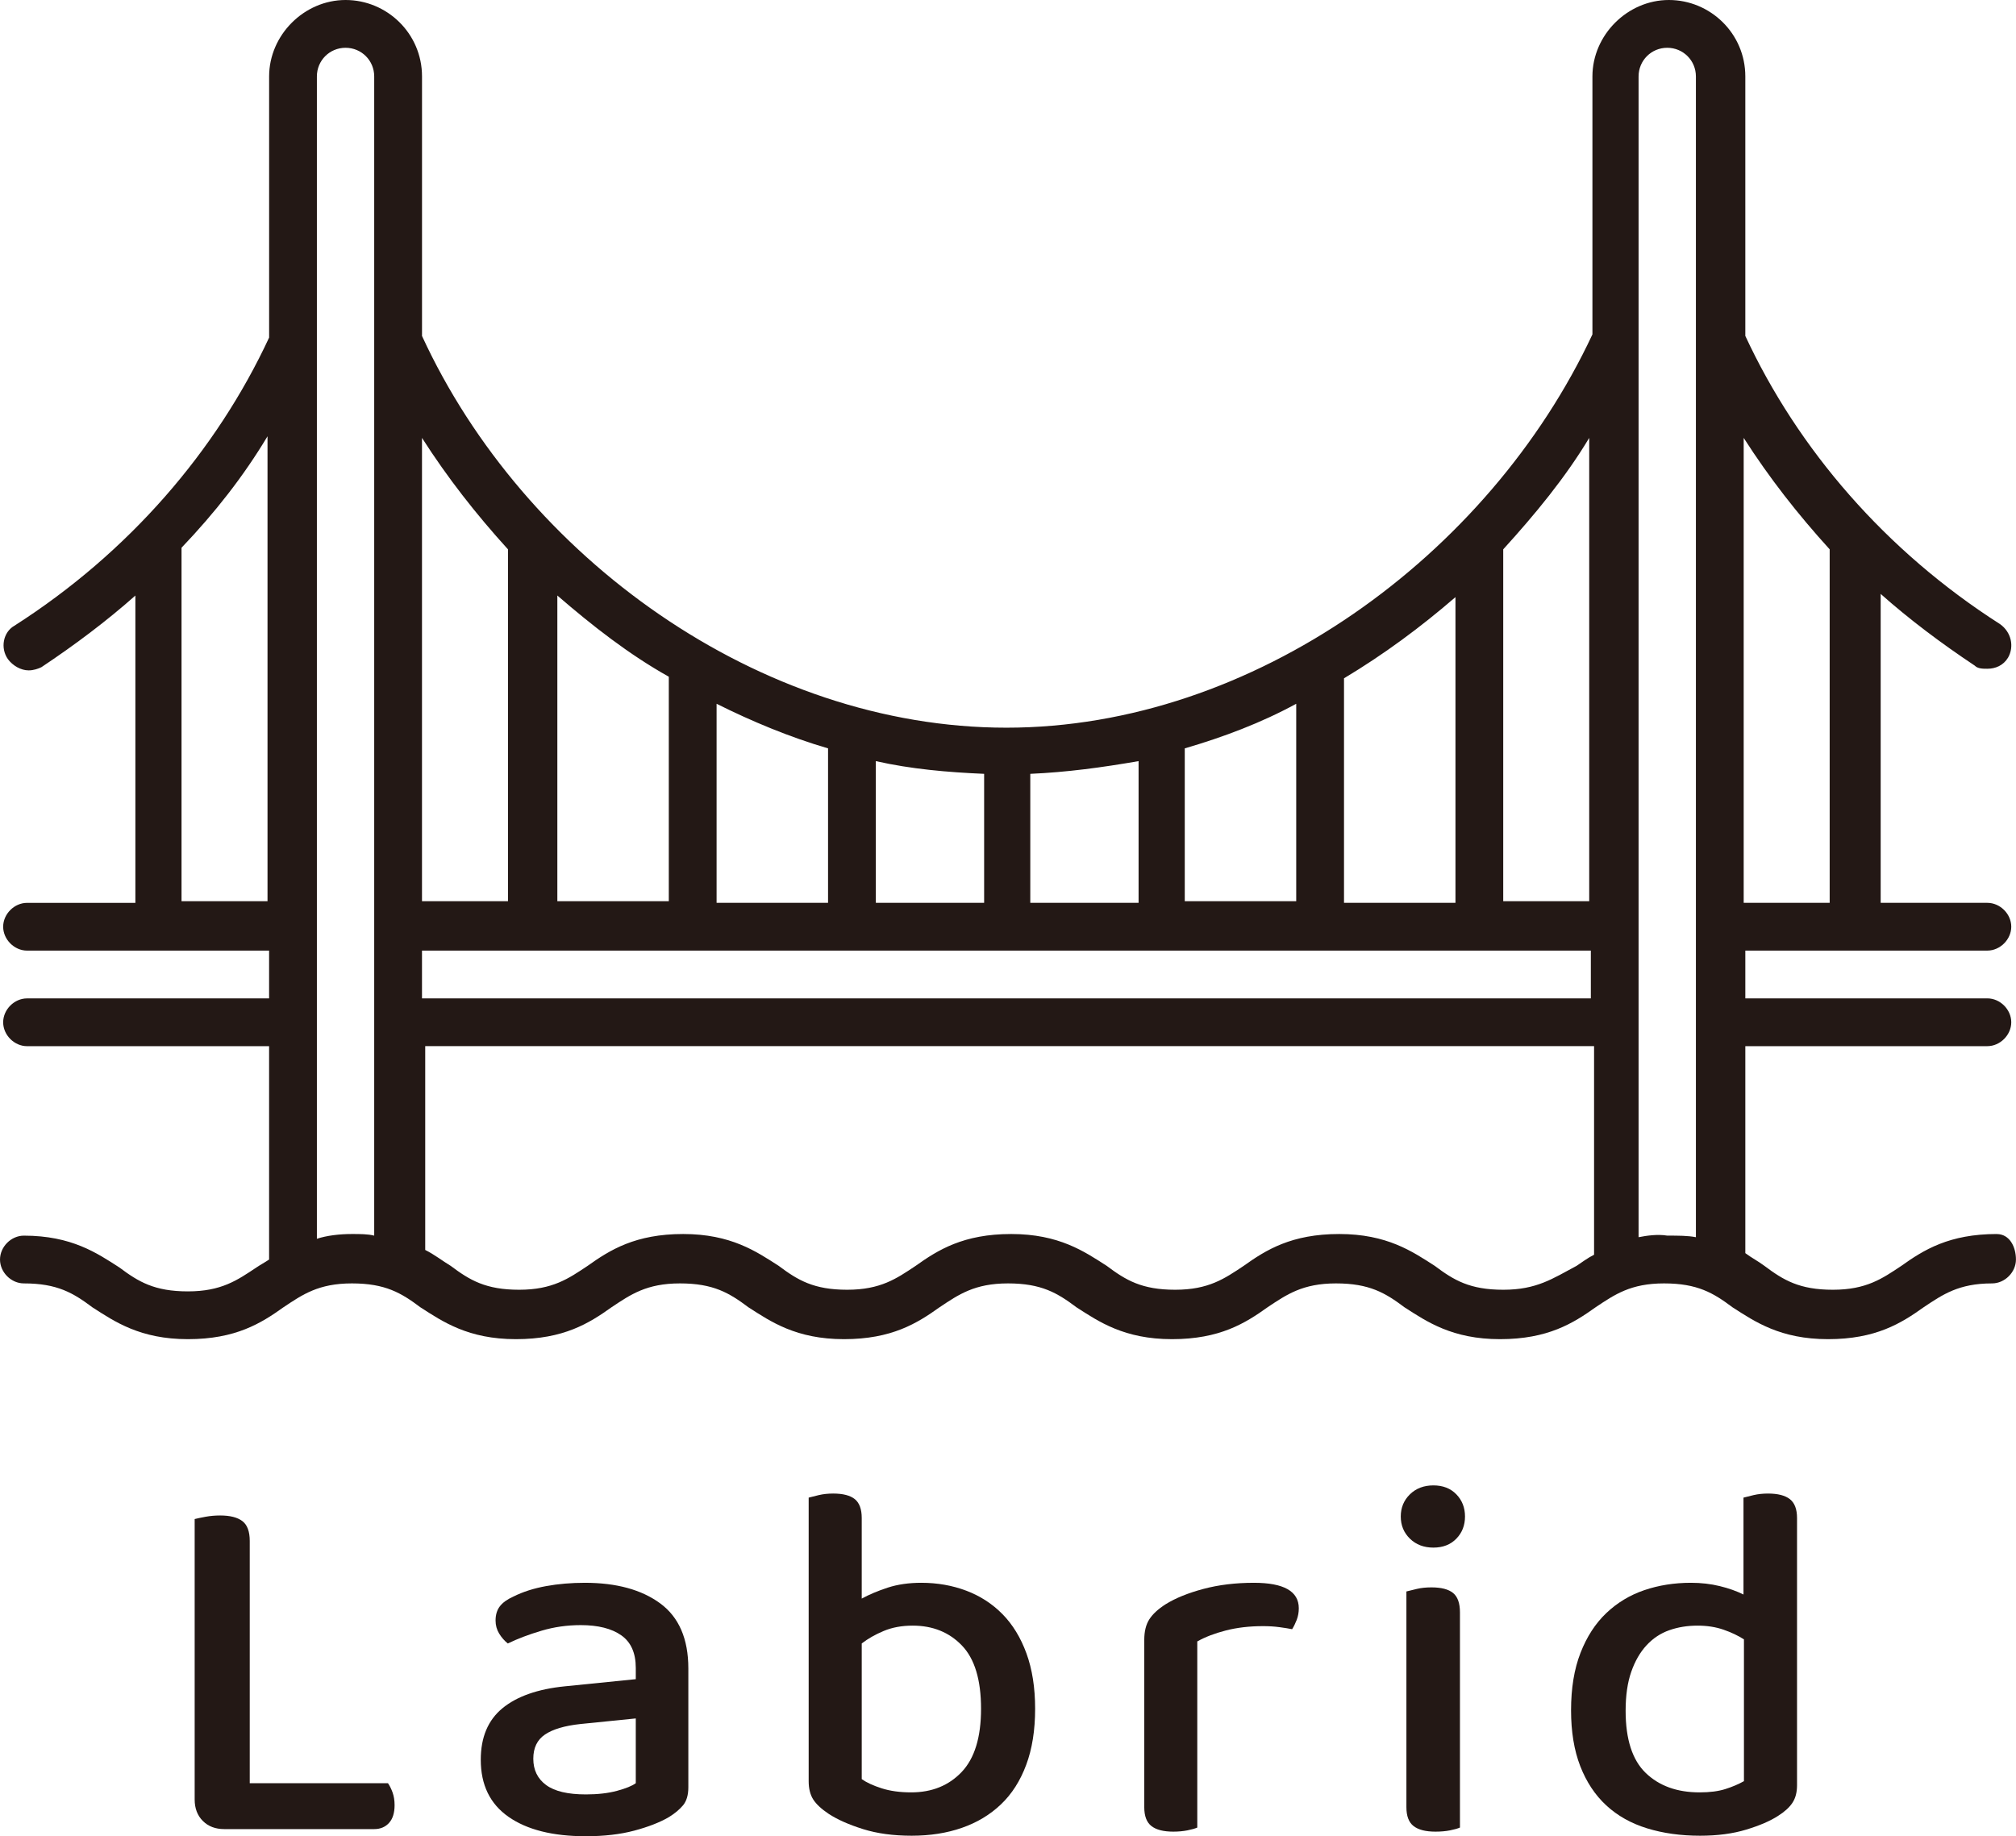<?xml version="1.0" encoding="UTF-8"?><svg id="b" xmlns="http://www.w3.org/2000/svg" viewBox="0 0 79.06 72.017"><defs><style>.d{fill:#231815;}</style></defs><g id="c"><path class="d" d="M64.259,48.523V2.998c0-.625.5-1.124,1.124-1.124s1.124.499,1.124,1.124v45.525c-.312-.062-.687-.062-1.124-.062-.375-.063-.811,0-1.124.062M58.951,50.584c-1.312,0-1.936-.375-2.685-.937-.874-.562-1.874-1.249-3.747-1.249s-2.872.625-3.746,1.249c-.749.499-1.374.937-2.686.937s-1.936-.375-2.685-.937c-.875-.562-1.874-1.249-3.747-1.249s-2.872.625-3.747,1.249c-.749.499-1.374.937-2.685.937s-1.936-.375-2.685-.937c-.875-.562-1.874-1.249-3.747-1.249s-2.872.625-3.747,1.249c-.749.499-1.374.937-2.685.937s-1.936-.375-2.685-.937c-.313-.187-.625-.437-.999-.624v-7.994h45.838v8.181c-.25.125-.499.312-.687.437-.937.499-1.562.937-2.873.937M12.427,48.585V2.998c0-.625.499-1.124,1.124-1.124s1.124.499,1.124,1.124v45.463c-.25-.063-.562-.063-.874-.063-.5,0-.999.063-1.374.187M7.119,35.409v-13.927c1.312-1.374,2.436-2.81,3.372-4.371v18.235h-3.372v.063ZM16.549,37.282h45.838v1.874H16.549v-1.874ZM16.549,17.174c.999,1.561,2.123,2.997,3.372,4.371v13.801h-3.372v-18.172ZM21.857,23.356c1.373,1.187,2.81,2.311,4.371,3.185v8.805h-4.371v-11.99ZM28.102,27.602c1.373.687,2.872,1.312,4.371,1.749v6.057h-4.371v-7.806ZM34.347,29.851c1.374.312,2.81.437,4.247.499v5.059h-4.247v-5.558ZM40.404,30.35c1.436-.063,2.81-.25,4.247-.499v5.558h-4.247v-5.059ZM46.462,29.351c1.499-.437,2.998-.999,4.371-1.749v7.744h-4.371v-5.995ZM52.707,26.603c1.562-.936,2.998-1.998,4.371-3.184v11.99h-4.371v-8.806ZM58.951,21.545c1.249-1.374,2.436-2.81,3.372-4.371v18.172h-3.372v-13.801ZM68.381,17.174c.999,1.561,2.123,2.997,3.372,4.371v13.864h-3.372v-18.235ZM78.311,48.398c-1.874,0-2.872.625-3.747,1.249-.749.499-1.374.937-2.685.937s-1.936-.375-2.685-.937c-.25-.187-.5-.312-.749-.499v-8.118h9.492c.499,0,.937-.437.937-.937s-.437-.937-.937-.937h-9.492v-1.874h9.492c.499,0,.937-.437.937-.937s-.437-.936-.937-.936h-4.184v-12.116c1.124.999,2.373,1.936,3.685,2.81.125.125.312.125.499.125.312,0,.625-.125.812-.437.249-.437.125-.999-.313-1.312-4.496-2.872-7.931-6.87-9.991-11.304V2.998c0-1.686-1.374-2.998-2.998-2.998s-2.998,1.374-2.998,2.998v10.117c-4.059,8.681-13.302,15.425-22.981,15.425s-18.922-6.682-22.918-15.363V2.998c0-1.686-1.374-2.998-2.998-2.998s-2.998,1.374-2.998,2.998v10.241c-2.061,4.434-5.495,8.43-9.992,11.304-.437.249-.561.874-.249,1.312.187.249.499.437.811.437.187,0,.375-.063.5-.125,1.312-.874,2.56-1.811,3.685-2.81v12.053H1.061c-.5,0-.937.437-.937.936s.437.937.937.937h9.492v1.874H1.061c-.5,0-.937.437-.937.937s.437.937.937.937h9.492v8.368c-.187.125-.312.187-.499.312-.749.499-1.374.937-2.685.937s-1.936-.375-2.686-.937c-.874-.562-1.874-1.249-3.747-1.249-.499,0-.936.437-.936.937s.437.936.936.936c1.312,0,1.936.375,2.686.937.874.562,1.874,1.25,3.747,1.25s2.872-.625,3.746-1.25c.749-.499,1.374-.937,2.686-.937s1.936.375,2.685.937c.874.562,1.874,1.25,3.747,1.25s2.872-.625,3.747-1.25c.749-.499,1.374-.937,2.686-.937s1.936.375,2.685.937c.874.562,1.874,1.25,3.747,1.25s2.872-.625,3.746-1.25c.749-.499,1.374-.937,2.686-.937s1.936.375,2.685.937c.874.562,1.874,1.25,3.747,1.25s2.872-.625,3.746-1.25c.749-.499,1.374-.937,2.686-.937s1.936.375,2.685.937c.874.562,1.874,1.25,3.747,1.25s2.872-.625,3.747-1.25c.749-.499,1.374-.937,2.685-.937s1.936.375,2.685.937c.875.562,1.874,1.25,3.747,1.25s2.872-.625,3.747-1.25c.749-.499,1.374-.937,2.685-.937.499,0,.937-.437.937-.936s-.25-.999-.749-.999"/><path class="d" d="M7.954,71.417c-.213-.213-.32-.493-.32-.84v-11c.106-.026.25-.057.43-.09.18-.033.37-.05.57-.05.386,0,.676.073.87.22.193.147.29.407.29.78v9.5h5.42c.066.093.126.213.18.36.053.147.08.313.08.5,0,.307-.073.54-.22.7-.146.16-.34.24-.58.24h-5.88c-.347,0-.626-.106-.84-.32Z"/><path class="d" d="M22.934,62.077c1.24,0,2.227.27,2.96.81.732.54,1.1,1.39,1.1,2.55v4.66c0,.307-.07.543-.21.71-.14.167-.33.324-.57.47-.347.2-.793.374-1.34.52s-1.18.22-1.9.22c-1.293,0-2.303-.253-3.03-.76-.727-.507-1.09-1.253-1.09-2.24,0-.88.283-1.553.85-2.02.567-.466,1.383-.753,2.45-.86l2.779-.28v-.44c0-.587-.189-1.013-.569-1.28-.38-.267-.91-.4-1.59-.4-.534,0-1.047.073-1.54.22-.494.146-.934.313-1.32.5-.133-.107-.247-.237-.34-.39s-.14-.323-.14-.51c0-.227.057-.413.17-.56.113-.146.29-.273.53-.38.373-.187.8-.323,1.28-.41.48-.087.987-.13,1.52-.13ZM22.974,70.377c.467,0,.873-.047,1.22-.14.347-.093.593-.193.739-.3v-2.54l-2.179.22c-.614.067-1.074.204-1.38.41-.307.207-.46.523-.46.95,0,.44.167.784.5,1.03.333.247.854.37,1.56.37Z"/><path class="d" d="M36.134,62.077c.627,0,1.213.104,1.76.31.547.207,1.021.514,1.42.92.4.407.714.92.94,1.54s.34,1.344.34,2.17c0,.84-.116,1.574-.35,2.2-.233.627-.563,1.144-.99,1.55-.427.407-.937.714-1.53.92-.593.207-1.25.31-1.97.31s-1.356-.086-1.91-.26-1.003-.373-1.35-.6c-.28-.187-.48-.373-.601-.56-.119-.187-.18-.426-.18-.72v-11.12c.093-.026.227-.06.4-.1.173-.04.359-.06.56-.06.387,0,.67.074.851.22.18.147.27.394.27.74v3.16c.293-.16.633-.303,1.02-.43.387-.126.827-.19,1.32-.19ZM35.794,63.757c-.427,0-.807.07-1.14.21-.334.14-.62.303-.86.49v5.32c.187.133.446.253.78.36.333.107.72.16,1.16.16.812,0,1.473-.267,1.979-.8.507-.533.76-1.36.76-2.48,0-1.133-.25-1.96-.75-2.48s-1.144-.78-1.93-.78Z"/><path class="d" d="M46.954,71.677c-.094.04-.224.077-.39.11-.167.033-.351.05-.551.05-.387,0-.673-.074-.859-.22-.188-.146-.28-.393-.28-.74v-6.56c0-.333.066-.603.2-.81.133-.207.347-.403.64-.59.387-.24.88-.44,1.48-.6.6-.16,1.26-.24,1.979-.24,1.174,0,1.761.333,1.761,1,0,.16-.027.31-.08.45-.054.14-.114.263-.181.37-.133-.027-.3-.053-.5-.08-.199-.027-.413-.04-.64-.04-.533,0-1.021.057-1.46.17-.44.113-.813.257-1.12.43v7.3Z"/><path class="d" d="M54.933,59.477c0-.346.12-.636.359-.87.24-.233.547-.35.92-.35s.674.117.9.35.34.523.34.87-.113.637-.34.87c-.227.233-.526.35-.9.35s-.68-.117-.92-.35c-.239-.233-.359-.523-.359-.87ZM57.253,71.677c-.093.04-.223.077-.39.11s-.356.05-.57.05c-.387,0-.673-.074-.859-.22-.188-.146-.28-.393-.28-.74v-8.46c.106-.027.243-.06.41-.1.166-.04.356-.06.57-.06.386,0,.67.073.85.22.18.147.27.4.27.76v8.44Z"/><path class="d" d="M66.313,62.077c.4,0,.776.043,1.13.13.354.086.663.197.93.33v-3.8c.094-.026.227-.06.4-.1.173-.04.36-.06.56-.06.387,0,.674.074.86.22.187.147.28.394.28.74v10.48c0,.28-.061.51-.181.69-.119.18-.307.35-.56.51-.307.2-.724.38-1.25.54-.527.16-1.13.24-1.81.24-.761,0-1.454-.097-2.08-.29-.627-.193-1.16-.493-1.601-.9-.439-.406-.779-.92-1.02-1.54-.24-.62-.36-1.35-.36-2.19,0-.866.123-1.616.37-2.25.246-.633.583-1.153,1.01-1.56.427-.406.924-.707,1.49-.9.566-.193,1.177-.29,1.83-.29ZM68.393,64.297c-.227-.146-.493-.273-.8-.38-.308-.107-.647-.16-1.021-.16-.399,0-.77.06-1.109.18-.341.12-.638.317-.891.59-.253.273-.453.62-.6,1.04-.147.42-.221.93-.221,1.53,0,1.12.264,1.934.79,2.44.527.507,1.23.76,2.11.76.4,0,.736-.043,1.01-.13s.517-.19.73-.31v-5.56Z"/></g></svg>